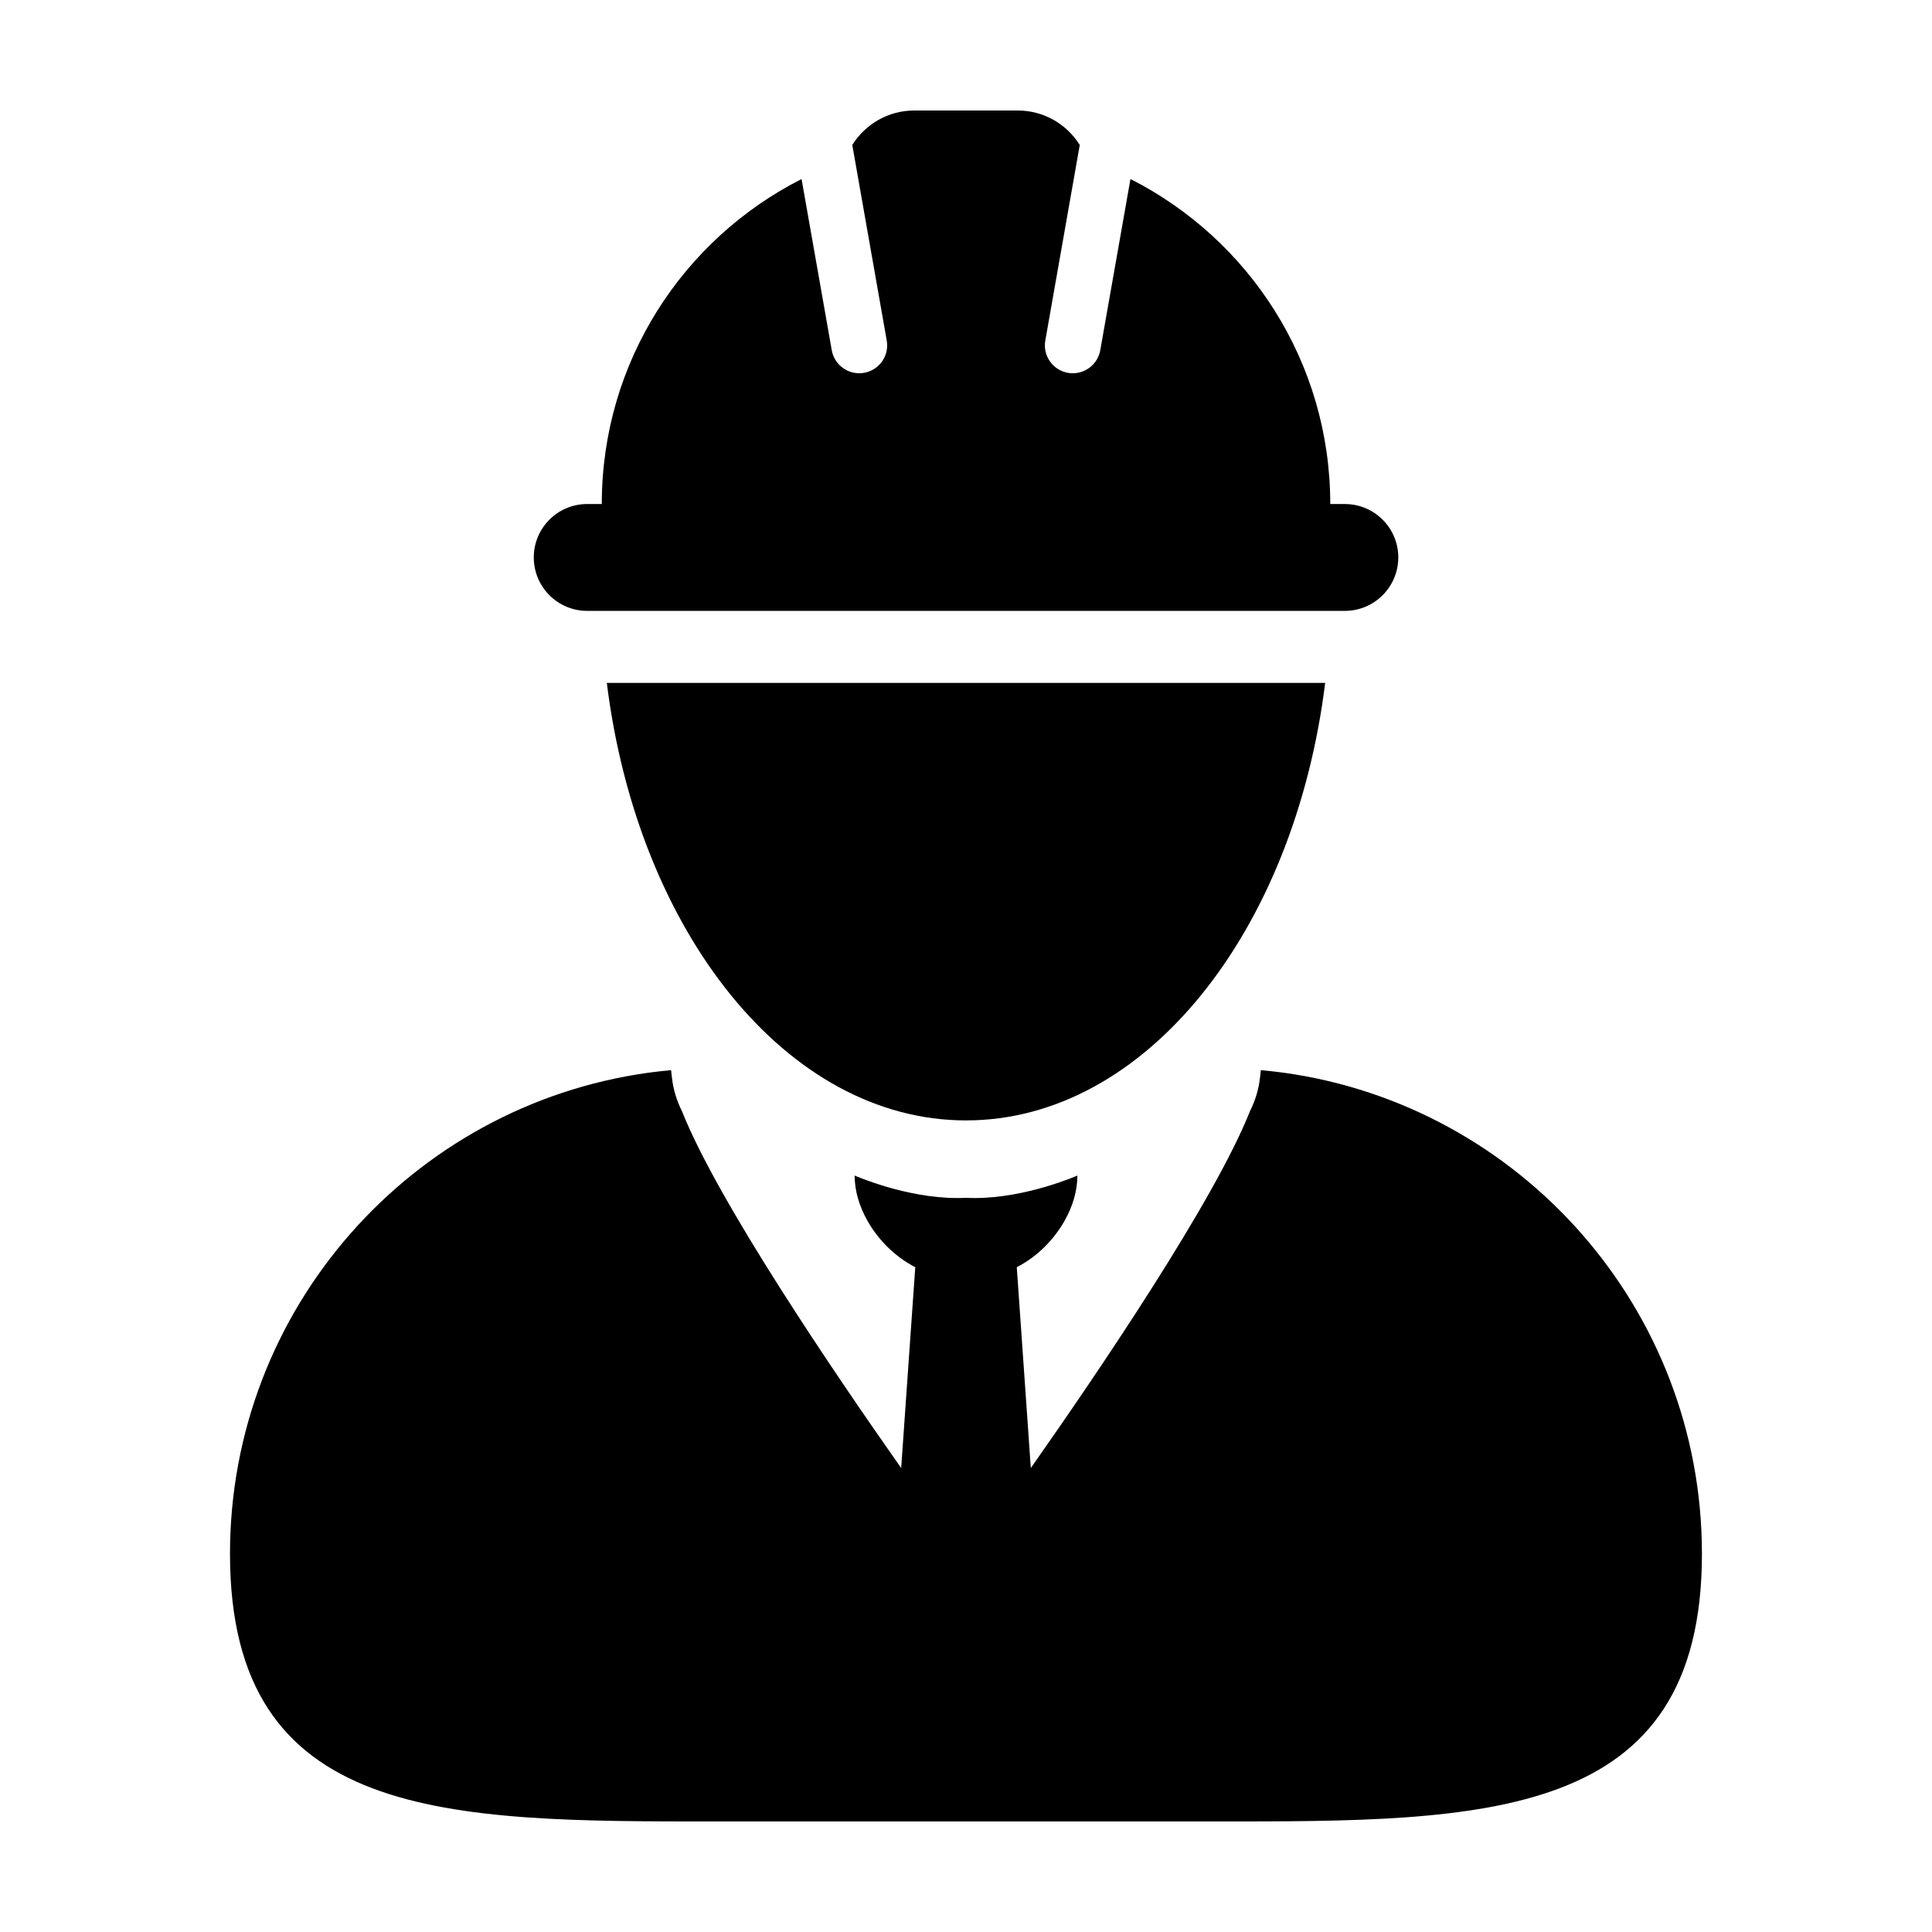 <?xml version="1.0" encoding="UTF-8"?>
<!-- Uploaded to: ICON Repo, www.svgrepo.com, Generator: ICON Repo Mixer Tools -->
<svg fill="#000000" width="800px" height="800px" version="1.1" viewBox="144 144 512 512" xmlns="http://www.w3.org/2000/svg">
 <g>
  <path d="m400 440.92c47.508 0 87.004-50.008 95.184-115.94h-190.37c8.191 65.934 47.684 115.94 95.188 115.94z"/>
  <path d="m484.23 428.29c-0.227-0.031-0.457-0.039-0.676-0.09-1.793-0.23-3.598-0.438-5.41-0.605-0.012 0.176-0.07 0.363-0.07 0.539-0.023 0.539-0.117 1.055-0.188 1.594-0.324 3.012-1.23 5.941-2.637 8.762-9.453 23.809-40.062 68.93-58.074 94.559l-3.719-53.227c5.269-2.695 9.793-7.168 12.691-12.352 2.098-3.719 3.367-7.793 3.367-11.941 0 0-13.441 5.961-27.164 5.961-0.781 0-1.566-0.012-2.348-0.059-0.781 0.051-1.566 0.059-2.348 0.059-13.723 0-27.164-5.961-27.164-5.961 0 4.144 1.281 8.223 3.367 11.941 2.902 5.184 7.438 9.648 12.695 12.352l-3.731 53.23c-18.027-25.629-48.629-70.75-58.09-94.559-1.41-2.828-2.301-5.754-2.641-8.762-0.066-0.539-0.156-1.055-0.188-1.594 0-0.176-0.055-0.363-0.066-0.539-1.809 0.168-3.617 0.371-5.406 0.605-0.223 0.051-0.469 0.059-0.672 0.09-62.617 8.711-110.81 62.473-110.81 127.5 0.004 71.082 57.652 70.914 128.75 70.914h132.6c71.094 0 128.73 0.168 128.73-70.922 0-65.02-48.191-118.78-110.8-127.5z"/>
  <path d="m299.61 305.89h200.78c7.828 0 14.172-6.34 14.172-14.16 0-7.824-6.344-14.156-14.172-14.156h-3.856c0-37.633-21.543-70.199-52.949-86.133l-8 45.359c-0.637 3.594-3.754 6.117-7.281 6.117-0.43 0-0.867-0.035-1.293-0.109-4.027-0.719-6.711-4.551-5.992-8.574l9.129-51.812c-3.426-5.484-9.5-9.137-16.449-9.137h-27.402c-6.941 0-13.012 3.652-16.434 9.133l9.129 51.812c0.715 4.027-1.969 7.859-5.996 8.574-0.434 0.074-0.867 0.109-1.293 0.109-3.523 0-6.656-2.519-7.281-6.117l-8-45.348c-31.406 15.922-52.945 48.492-52.945 86.121h-3.859c-7.824 0-14.16 6.328-14.16 14.156 0 7.828 6.332 14.164 14.156 14.164z"/>
 </g>
</svg>